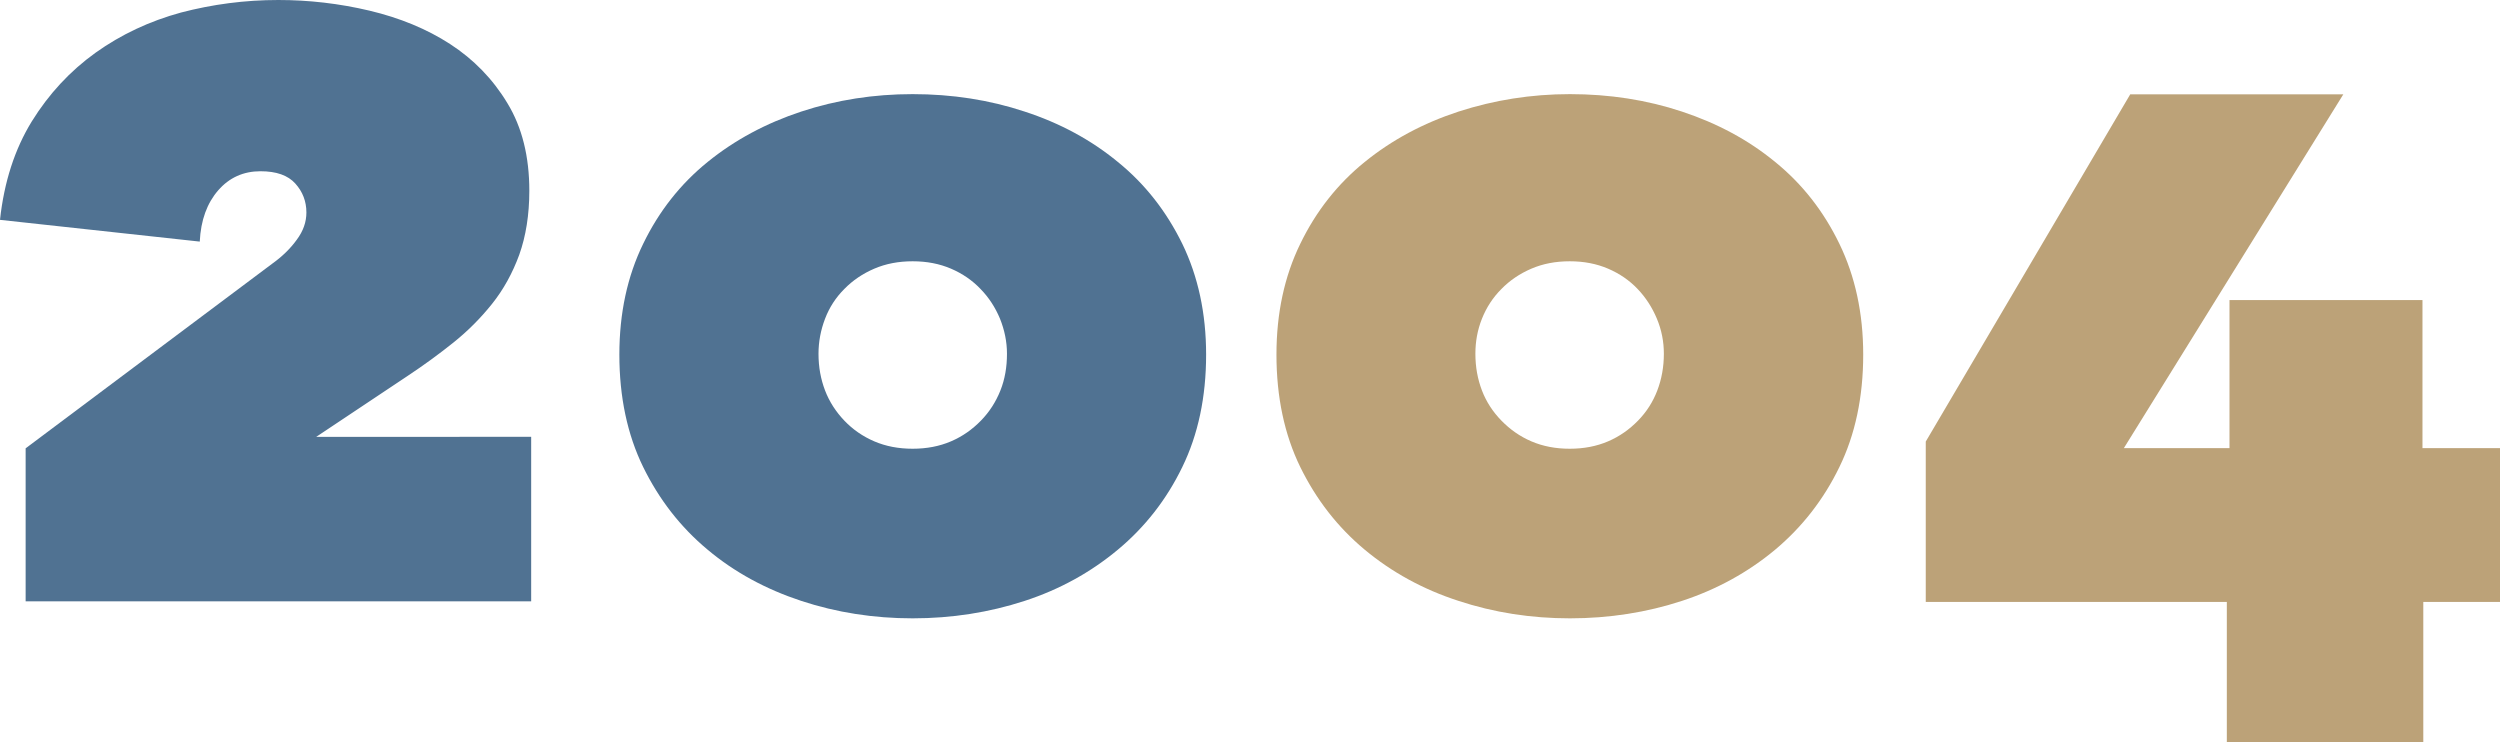 <?xml version="1.0" encoding="utf-8"?>
<!-- Generator: Adobe Illustrator 25.0.1, SVG Export Plug-In . SVG Version: 6.00 Build 0)  -->
<svg version="1.1" id="Ebene_1" xmlns="http://www.w3.org/2000/svg" xmlns:xlink="http://www.w3.org/1999/xlink" x="0px" y="0px"
	 viewBox="0 0 121.9 36.2" style="enable-background:new 0 0 121.9 36.2;" xml:space="preserve">
<style type="text/css">
	.st0{fill:#507292;}
	.st1{fill:#BCA278;}
</style>
<g>
	<path class="st0" d="M13.27,12.86c0.49-0.35,0.89-0.74,1.2-1.17c0.32-0.43,0.47-0.87,0.47-1.33c0-0.54-0.18-1.01-0.54-1.41
		c-0.36-0.4-0.92-0.6-1.7-0.6c-0.83,0-1.52,0.31-2.06,0.93c-0.54,0.62-0.85,1.45-0.9,2.5L0,10.72c0.2-1.85,0.72-3.45,1.55-4.8
		c0.83-1.34,1.87-2.46,3.11-3.35c1.25-0.89,2.63-1.54,4.17-1.96C10.36,0.21,11.94,0,13.57,0c1.49,0,2.97,0.17,4.45,0.52
		c1.47,0.35,2.79,0.89,3.93,1.63c1.14,0.74,2.08,1.7,2.79,2.88c0.72,1.18,1.07,2.61,1.07,4.27c0,1.18-0.17,2.22-0.49,3.12
		c-0.33,0.9-0.77,1.7-1.33,2.4c-0.56,0.7-1.19,1.33-1.89,1.89c-0.7,0.56-1.44,1.1-2.21,1.61l-4.47,2.98H25.9v8.02H1.25v-7.46
		L13.27,12.86z"/>
	<path class="st0" d="M58.81,17.29c0,2.07-0.39,3.9-1.16,5.48c-0.77,1.59-1.82,2.93-3.14,4.03c-1.32,1.1-2.83,1.94-4.55,2.5
		c-1.72,0.56-3.54,0.85-5.46,0.85c-1.89,0-3.7-0.28-5.43-0.85s-3.26-1.4-4.57-2.5c-1.32-1.1-2.36-2.44-3.14-4.03
		c-0.77-1.58-1.16-3.41-1.16-5.48c0-2.02,0.39-3.82,1.16-5.4c0.77-1.59,1.82-2.92,3.14-3.99c1.32-1.07,2.84-1.89,4.57-2.46
		s3.54-0.85,5.43-0.85c1.92,0,3.74,0.28,5.46,0.85c1.72,0.56,3.24,1.38,4.55,2.46c1.32,1.07,2.36,2.4,3.14,3.99
		C58.42,13.48,58.81,15.28,58.81,17.29z M44.5,12.74c-0.69,0-1.31,0.12-1.87,0.36c-0.56,0.24-1.05,0.57-1.46,0.99
		c-0.42,0.42-0.73,0.9-0.94,1.45s-0.32,1.12-0.32,1.71c0,0.65,0.11,1.24,0.32,1.79s0.53,1.04,0.94,1.47s0.9,0.77,1.46,1.01
		s1.18,0.36,1.87,0.36c0.69,0,1.31-0.12,1.87-0.36s1.04-0.58,1.46-1.01s0.73-0.92,0.95-1.47s0.32-1.15,0.32-1.79
		c0-0.59-0.12-1.16-0.34-1.71c-0.23-0.55-0.54-1.03-0.95-1.45c-0.4-0.42-0.88-0.75-1.44-0.99C45.81,12.86,45.19,12.74,44.5,12.74z"
		/>
	<path class="st1" d="M90.85,17.29c0,2.07-0.39,3.9-1.16,5.48c-0.77,1.59-1.82,2.93-3.13,4.03c-1.32,1.1-2.84,1.94-4.55,2.5
		s-3.54,0.85-5.46,0.85c-1.89,0-3.7-0.28-5.43-0.85c-1.73-0.56-3.26-1.4-4.58-2.5c-1.32-1.1-2.36-2.44-3.14-4.03
		c-0.77-1.58-1.16-3.41-1.16-5.48c0-2.02,0.39-3.82,1.16-5.4c0.77-1.59,1.82-2.92,3.14-3.99s2.84-1.89,4.58-2.46
		c1.73-0.56,3.54-0.85,5.43-0.85c1.92,0,3.74,0.28,5.46,0.85s3.24,1.38,4.55,2.46c1.32,1.07,2.36,2.4,3.13,3.99
		C90.46,13.48,90.85,15.28,90.85,17.29z M76.54,12.74c-0.69,0-1.31,0.12-1.87,0.36c-0.56,0.24-1.05,0.57-1.46,0.99
		c-0.42,0.42-0.73,0.9-0.95,1.45s-0.32,1.12-0.32,1.71c0,0.65,0.11,1.24,0.32,1.79s0.53,1.04,0.95,1.47s0.9,0.77,1.46,1.01
		c0.56,0.24,1.18,0.36,1.87,0.36s1.31-0.12,1.87-0.36s1.04-0.58,1.46-1.01c0.42-0.43,0.73-0.92,0.94-1.47
		c0.21-0.55,0.32-1.15,0.32-1.79c0-0.59-0.11-1.16-0.34-1.71s-0.54-1.03-0.94-1.45c-0.4-0.42-0.88-0.75-1.44-0.99
		C77.85,12.86,77.23,12.74,76.54,12.74z"/>
	<path class="st1" d="M103.56,21.85h5.15v-7.22h9.41v7.22h3.78v7.5h-3.74v6.85h-9.58v-6.85H93.9v-7.82l9.97-16.93h10.39
		L103.56,21.85z"/>
</g>
</svg>
